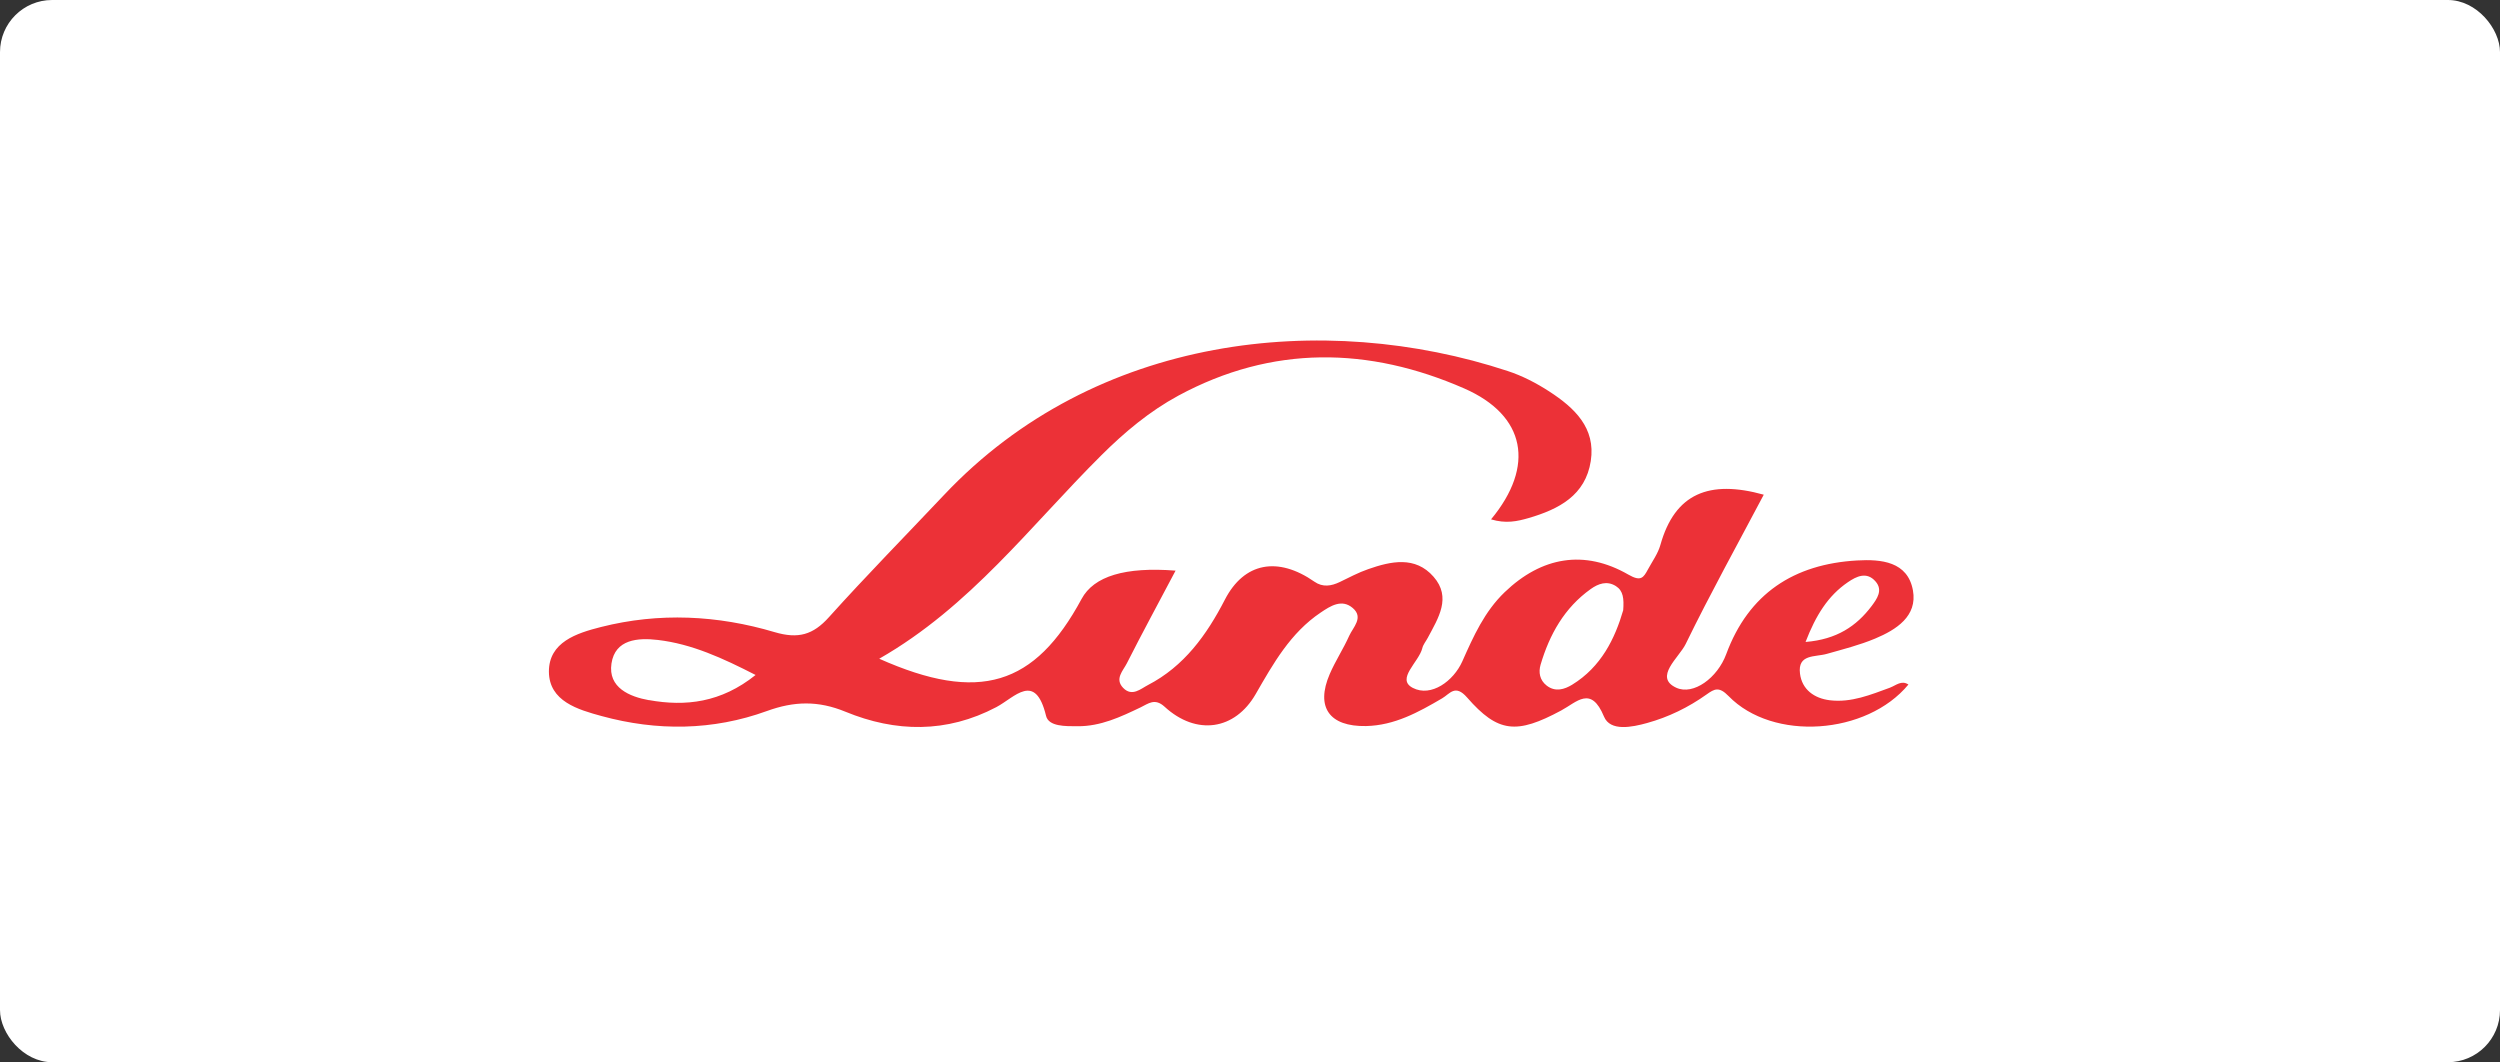 <?xml version="1.0" encoding="UTF-8"?>
<svg id="_图层_2" data-name="图层 2" xmlns="http://www.w3.org/2000/svg" viewBox="0 0 287.75 122.26">
  <rect x="0" y="0" width="287.75" height="122.26" fill="#333333" stroke="none"/>
  <defs>
    <style>
      .cls-1 {
        fill: #ec3137;
      }

      .cls-1, .cls-2 {
        stroke-width: 0px;
      }

      .cls-2 {
        fill: #fff;
      }
    </style>
  </defs>
  <g id="_图层_1-2" data-name="图层 1">
    <rect class="cls-2" width="287.75" height="122.26" rx="6" ry="6"/>
    <path class="cls-1" d="m217.57,79.14c-2.25.82-4.49,1.76-6.96,1.46-1.79-.22-3.2-1.23-3.43-3.06-.29-2.29,1.74-1.89,3.09-2.28,1.87-.53,3.77-1.01,5.56-1.76,2.44-1.02,4.88-2.58,4.35-5.54-.6-3.34-3.67-3.61-6.44-3.45-7.26.42-12.47,3.8-15.05,10.78-1.01,2.74-3.78,4.77-5.75,3.87-2.63-1.21.32-3.47,1.08-5.03,2.83-5.81,5.97-11.47,8.99-17.19-6.29-1.75-10.24-.14-11.9,5.79-.28.99-.92,1.87-1.42,2.79-.53.98-.82,1.45-2.26.62-5.07-2.92-9.99-2.06-14.24,2.02-2.33,2.24-3.59,5.07-4.88,7.97-1.01,2.26-3.58,4.14-5.69,3.05-1.98-1.02.7-2.97,1.09-4.58.1-.42.42-.79.63-1.19,1.2-2.26,2.76-4.64.66-7.03-2.1-2.4-4.89-1.79-7.52-.87-1.13.39-2.19.96-3.27,1.48-.98.47-1.96.63-2.91-.03-4.23-2.95-8.1-2.22-10.31,2.05-2.1,4.07-4.69,7.68-8.86,9.84-.83.43-1.83,1.38-2.85.33-1.01-1.04-.01-1.98.42-2.83,1.78-3.52,3.67-6.99,5.61-10.67q-8.7-.68-10.82,3.26c-5.39,9.99-11.79,12-23.29,6.88,10.48-5.99,17.43-15.33,25.57-23.42,2.66-2.65,5.54-5.06,8.86-6.86,10.81-5.84,21.93-5.63,32.9-.83,7.1,3.11,8.18,8.93,3.09,15.07,1.72.51,3,.23,4.32-.15,3.49-1.02,6.55-2.61,7.16-6.57.59-3.82-1.9-6.13-4.76-7.99-1.49-.97-3.13-1.82-4.82-2.37-21.12-6.96-47.41-4.23-64.86,14.27-4.42,4.68-8.94,9.28-13.25,14.07-1.83,2.04-3.54,2.52-6.25,1.72-6.56-1.95-13.29-2.29-19.99-.59-2.8.71-6,1.74-5.99,5.14.02,3.41,3.36,4.37,6.07,5.11,6.36,1.74,12.8,1.68,19.02-.58,3.14-1.14,5.9-1.21,9.04.08,5.78,2.38,11.66,2.48,17.37-.53,2.12-1.12,4.48-4.11,5.72,1,.3,1.25,2.24,1.2,3.63,1.2,2.65.02,4.95-1.07,7.25-2.17.91-.44,1.64-1.1,2.76-.08,3.67,3.37,8.1,2.7,10.49-1.45,2.02-3.51,4.01-7.06,7.49-9.39,1.1-.74,2.42-1.61,3.69-.51,1.27,1.1.03,2.2-.42,3.2-.67,1.5-1.59,2.89-2.24,4.4-1.64,3.81-.04,6.06,4.18,5.98,3.28-.07,6.03-1.59,8.76-3.19.89-.52,1.5-1.67,2.87-.1,3.57,4.09,5.71,4.25,10.83,1.5,1.81-.97,3.43-2.92,4.93.7.72,1.74,3.23,1.22,4.96.74,2.46-.68,4.76-1.8,6.85-3.29.9-.64,1.43-.94,2.53.19,5.11,5.25,15.9,4.47,20.7-1.33-.8-.53-1.43.1-2.08.34Zm-4.89-12.12c.99-.68,2.18-1.27,3.2-.09.88,1.01.15,2.01-.45,2.82-1.76,2.33-4.03,3.85-7.61,4.14,1.18-3.06,2.58-5.31,4.86-6.87Zm-137.99,13.57c-2.19-.39-4.73-1.43-4.31-4.22.42-2.8,3.05-2.98,5.35-2.71,3.9.46,7.43,2.08,11.24,4.03-3.98,3.19-8.07,3.65-12.28,2.89Zm112.14-10.35c-.94,3.23-2.52,6.52-5.89,8.58-.86.52-1.92.87-2.92.09-.81-.63-.95-1.54-.7-2.4,1.03-3.48,2.74-6.55,5.77-8.71.87-.62,1.87-.99,2.9-.34.85.54.94,1.44.84,2.79Z"/>
  </g>
</svg>